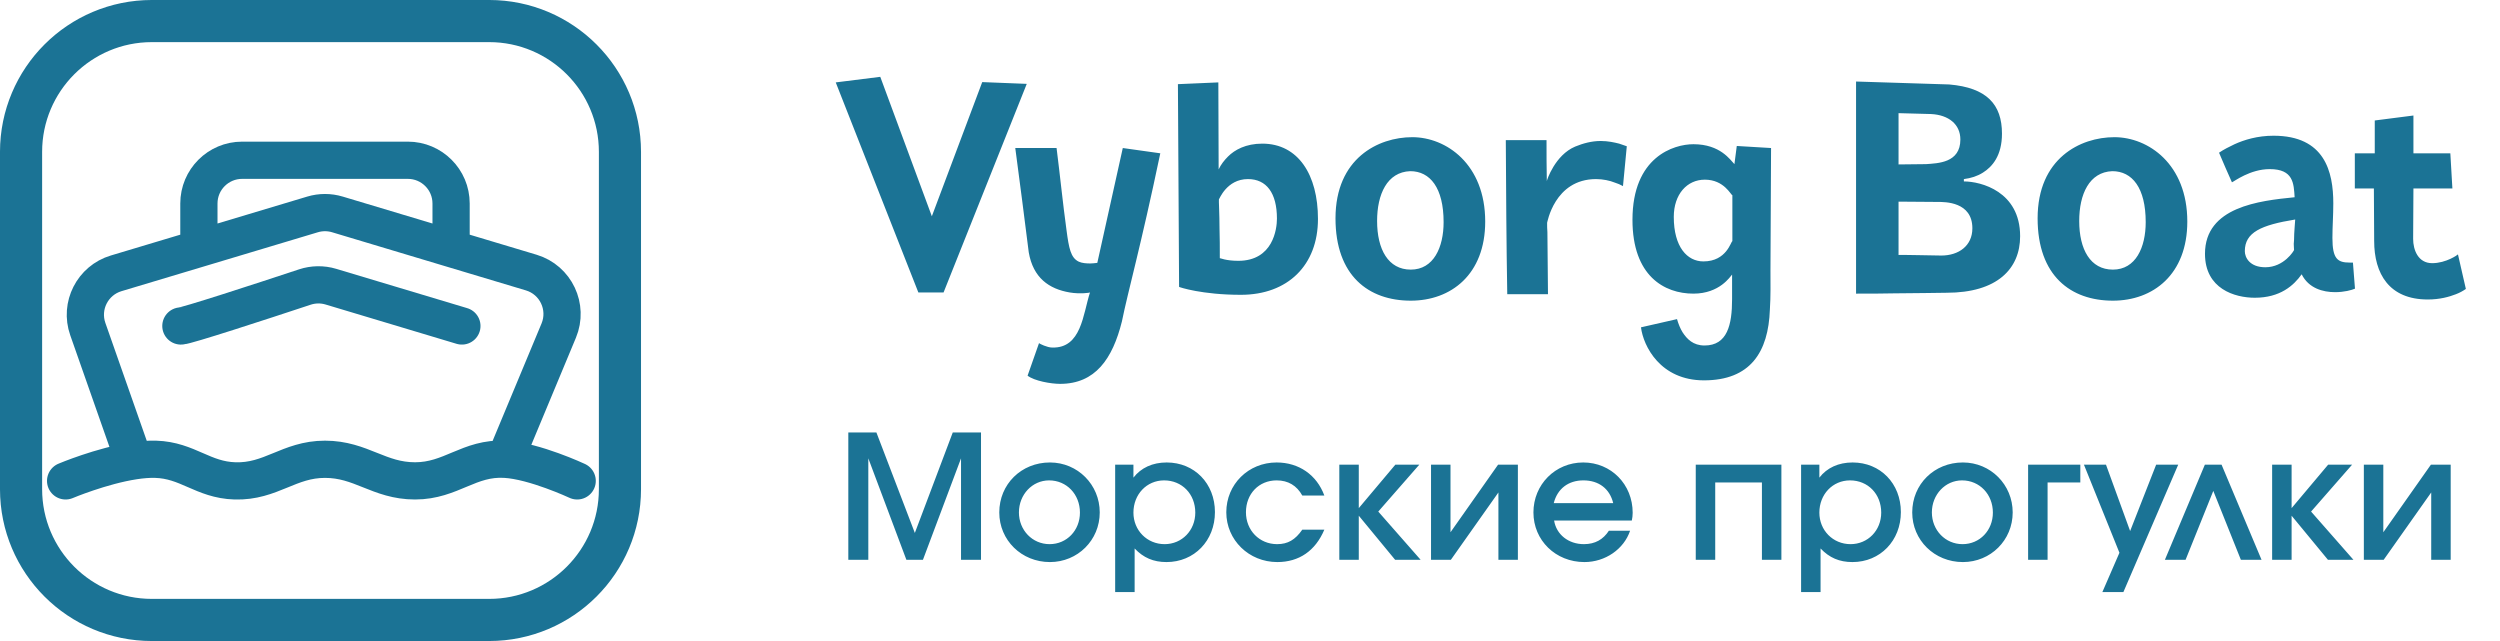 <?xml version="1.0" encoding="UTF-8"?> <svg xmlns="http://www.w3.org/2000/svg" width="156" height="40" viewBox="0 0 156 40" fill="none"><path d="M4.094 30.007C4.094 30.007 6.32 29.069 8.365 28.756M31.52 28.659C29.266 28.532 28.157 30.007 25.9 30.007C23.642 30.007 22.537 28.659 20.279 28.659C18.022 28.659 16.916 30.077 14.659 30.007C12.659 29.946 11.715 28.72 9.714 28.659C9.293 28.646 8.834 28.684 8.365 28.756M31.52 28.659C33.35 28.761 36.016 30.007 36.016 30.007M31.52 28.659L34.865 20.63C35.48 19.153 34.682 17.468 33.15 17.008L28.148 15.508M8.365 28.756L5.479 20.534C4.969 19.082 5.775 17.498 7.249 17.056L12.411 15.508M28.148 15.508L21.055 13.38C20.549 13.228 20.01 13.228 19.504 13.38L12.411 15.508M28.148 15.508V12.698C28.148 11.208 26.94 10 25.45 10H15.109C13.619 10 12.411 11.208 12.411 12.698V15.508" stroke="#1B7395" stroke-width="2.323" stroke-linecap="round"></path><path d="M9.478 1.314H30.523C35.031 1.315 38.685 4.969 38.685 9.478V30.523C38.685 35.031 35.031 38.685 30.523 38.685H9.478C4.969 38.685 1.315 35.031 1.314 30.523V9.478C1.315 4.969 4.969 1.315 9.478 1.314Z" stroke="#1B7395" stroke-width="2.629" stroke-linecap="round"></path><path d="M11.287 20.341C11.613 20.341 16.165 18.858 19.019 17.912C19.547 17.737 20.115 17.729 20.647 17.888L28.822 20.341" stroke="#1B7395" stroke-width="2.323" stroke-linecap="round"></path><path d="M52.15 5.142L54.929 4.794L58.147 13.496L61.291 5.123L64.07 5.233L58.878 18.25H57.306L52.15 5.142ZM68.015 18.25C68.015 18.268 67.393 18.359 66.753 18.25C65.455 18.03 64.468 17.336 64.194 15.745C63.919 13.551 63.645 11.431 63.353 9.237H65.93C66.15 10.973 66.314 12.637 66.552 14.374C66.698 15.471 66.808 16.092 67.32 16.33C67.521 16.422 67.795 16.44 68.033 16.44C68.161 16.44 68.307 16.422 68.472 16.403L70.062 9.237L72.402 9.566C71.177 15.416 70.391 18.158 70.007 20.059C69.422 22.4 68.344 23.953 66.15 23.953C65.583 23.953 64.541 23.771 64.121 23.442L64.834 21.412C64.87 21.449 65.346 21.687 65.656 21.687C67.484 21.741 67.576 19.602 68.015 18.25ZM73.575 17.902L73.502 5.251L76.025 5.142C76.025 6.97 76.043 8.743 76.043 10.571C76.189 10.261 76.391 10.005 76.628 9.767C77.049 9.346 77.743 8.963 78.767 8.963C81.016 8.963 82.241 10.919 82.241 13.661C82.241 16.549 80.358 18.396 77.433 18.396C75.001 18.396 73.593 17.921 73.575 17.902ZM76.061 12.436C76.043 12.454 76.098 13.368 76.098 14.283C76.116 14.813 76.116 15.434 76.116 16.111C76.116 16.092 76.482 16.275 77.268 16.275C79.444 16.275 79.681 14.283 79.681 13.643C79.681 12.034 79.023 11.175 77.871 11.175C76.537 11.175 76.08 12.454 76.061 12.436ZM88.125 8.56C90.245 8.56 92.677 10.242 92.677 13.825C92.677 17.134 90.538 18.762 88.033 18.762C85.401 18.762 83.335 17.208 83.335 13.624C83.335 9.877 86.004 8.56 88.125 8.56ZM87.997 10.681C86.552 10.736 85.931 12.125 85.931 13.789C85.931 15.562 86.626 16.824 88.033 16.824C89.459 16.824 90.081 15.434 90.081 13.862C90.081 11.723 89.24 10.681 87.997 10.681ZM94.053 18.359C93.998 15.142 93.98 11.979 93.962 8.743H96.503C96.503 9.602 96.503 10.443 96.521 11.303C96.521 11.248 97.033 9.676 98.294 9.145C98.788 8.944 99.318 8.798 99.885 8.798C100.342 8.798 100.744 8.889 101.037 8.963C101.201 9.017 101.366 9.072 101.512 9.127C101.421 9.986 101.366 10.754 101.274 11.613C101.11 11.522 100.945 11.449 100.763 11.394C100.452 11.266 100.013 11.175 99.593 11.175C96.978 11.175 96.54 13.953 96.54 13.899C96.54 14.1 96.54 14.283 96.558 14.484L96.594 18.359H94.053ZM102.397 20.425L104.645 19.913C104.737 20.224 104.846 20.498 104.993 20.736C105.267 21.156 105.651 21.559 106.364 21.559C107.79 21.559 108.082 20.261 108.082 18.67V17.134C107.973 17.244 107.314 18.323 105.669 18.323C103.859 18.323 101.866 17.226 101.866 13.716C101.866 9.785 104.444 8.999 105.669 8.999C107.351 8.999 107.973 9.986 108.228 10.242L108.375 9.109L110.514 9.237L110.477 16.86C110.477 17.665 110.495 18.487 110.441 19.31C110.349 21.979 109.216 23.734 106.327 23.734C103.603 23.734 102.543 21.595 102.397 20.425ZM106.382 11.211C105.267 11.211 104.444 12.125 104.444 13.533C104.444 15.416 105.285 16.312 106.291 16.312C107.753 16.312 108.009 15.05 108.1 15.05V12.18C108.009 12.18 107.589 11.211 106.382 11.211ZM115.818 5.087L121.632 5.27C123.972 5.471 124.923 6.513 124.923 8.341C124.923 9.712 124.319 10.407 123.734 10.772C123.387 10.992 122.985 11.12 122.546 11.175V11.321C123.606 11.321 126.056 11.943 126.056 14.74C126.056 16.769 124.63 18.268 121.467 18.268C120.882 18.268 119.475 18.305 118.213 18.305C117.464 18.323 116.678 18.323 115.818 18.323V5.087ZM120.498 7.116L118.469 7.061V10.261L120.188 10.242C120.919 10.187 122.327 10.169 122.327 8.707C122.327 7.756 121.595 7.171 120.498 7.116ZM120.919 12.601C120.169 12.601 119.219 12.582 118.469 12.582V15.91C118.469 15.891 120.846 15.946 121.138 15.946C122.217 15.946 123.076 15.343 123.076 14.246C123.076 12.582 121.358 12.601 120.919 12.601ZM131.936 8.56C134.057 8.56 136.488 10.242 136.488 13.825C136.488 17.134 134.35 18.762 131.845 18.762C129.212 18.762 127.147 17.208 127.147 13.624C127.147 9.877 129.816 8.56 131.936 8.56ZM131.808 10.681C130.364 10.736 129.743 12.125 129.743 13.789C129.743 15.562 130.437 16.824 131.845 16.824C133.271 16.824 133.892 15.434 133.892 13.862C133.892 11.723 133.052 10.681 131.808 10.681ZM139.273 11.376C138.998 10.772 138.742 10.169 138.468 9.529C138.761 9.328 139.09 9.164 139.437 8.999C140.04 8.725 140.863 8.469 141.869 8.469C145.068 8.469 145.598 10.718 145.598 12.692C145.598 13.478 145.543 14.118 145.543 14.849C145.543 16.166 145.872 16.385 146.622 16.385H146.823L146.951 18.012C146.75 18.103 146.274 18.231 145.708 18.231C144.958 18.231 144.062 17.994 143.624 17.116C143.13 17.811 142.289 18.579 140.699 18.579C139.455 18.579 137.591 18.03 137.591 15.836C137.591 12.911 140.973 12.527 143.185 12.308C143.13 11.449 143.112 10.553 141.631 10.553C140.406 10.553 139.419 11.321 139.273 11.376ZM143.148 14.977C143.148 14.484 143.221 13.807 143.221 13.697C141.082 14.045 140.077 14.502 140.077 15.672C140.077 16.074 140.388 16.677 141.357 16.677C142.527 16.677 143.148 15.635 143.148 15.599C143.148 15.471 143.13 15.379 143.13 15.215C143.13 15.142 143.148 15.069 143.148 14.977ZM146.941 11.76V9.566H148.185V7.518L150.598 7.208V9.566H152.901L153.029 11.76H150.598L150.58 14.904C150.58 15.599 150.89 16.422 151.768 16.422C152.645 16.422 153.377 15.891 153.377 15.873C153.431 16.074 153.815 17.829 153.87 18.03C153.687 18.158 153.486 18.268 153.249 18.359C152.828 18.524 152.243 18.688 151.494 18.688C149.08 18.688 148.148 17.08 148.148 15.032C148.148 14.063 148.13 12.729 148.13 11.76H146.941Z" fill="#1B7395"></path><path d="M52.935 34.933V26.987H54.688L57.086 33.256L59.452 26.987H61.215V34.933H59.968V28.6L57.591 34.933H56.559L54.183 28.6V34.933H52.935ZM62.355 31.976C62.355 30.213 63.731 28.858 65.516 28.858C67.248 28.858 68.624 30.245 68.624 31.976C68.624 33.707 67.248 35.073 65.516 35.073C63.742 35.073 62.355 33.707 62.355 31.976ZM65.495 33.955C66.57 33.955 67.388 33.094 67.388 31.987C67.388 30.847 66.56 29.976 65.463 29.976C64.42 29.976 63.581 30.858 63.581 31.976C63.581 33.084 64.42 33.955 65.495 33.955ZM69.586 36.944V28.997H70.726V29.804C71.199 29.191 71.919 28.858 72.801 28.858C74.532 28.858 75.812 30.17 75.812 31.955C75.812 33.74 74.522 35.073 72.79 35.073C71.973 35.073 71.349 34.804 70.801 34.224V36.944H69.586ZM72.672 33.955C73.758 33.955 74.586 33.094 74.586 31.987C74.586 30.826 73.758 29.976 72.64 29.976C71.554 29.976 70.726 30.847 70.726 31.987C70.726 33.094 71.575 33.955 72.672 33.955ZM81.263 33.051H82.639C82.08 34.374 81.059 35.073 79.704 35.073C77.93 35.073 76.521 33.697 76.521 31.965C76.521 30.223 77.897 28.858 79.661 28.858C81.048 28.858 82.166 29.632 82.639 30.922H81.263C80.919 30.299 80.381 29.976 79.661 29.976C78.553 29.976 77.747 30.815 77.747 31.965C77.747 33.094 78.586 33.955 79.693 33.955C80.36 33.955 80.822 33.686 81.263 33.051ZM83.573 34.933V28.997H84.788V31.707L87.068 28.997H88.563L86.004 31.922L88.649 34.933H87.057L84.788 32.18V34.933H83.573ZM89.296 34.933V28.997H90.511V33.213L93.479 28.997H94.716V34.933H93.501V30.729L90.533 34.933H89.296ZM100.395 33.116H101.718C101.331 34.267 100.169 35.073 98.868 35.073C97.073 35.073 95.686 33.718 95.686 31.976C95.686 30.234 97.051 28.858 98.793 28.858C100.535 28.858 101.879 30.223 101.879 31.998C101.879 32.191 101.858 32.309 101.825 32.481H96.976C97.116 33.352 97.868 33.955 98.836 33.955C99.535 33.955 100.04 33.664 100.395 33.116ZM96.954 31.395H100.664C100.449 30.503 99.772 29.976 98.804 29.976C97.858 29.976 97.18 30.503 96.954 31.395ZM105.815 34.933V28.997H111.159V34.933H109.944V30.105H107.03V34.933H105.815ZM112.388 36.944V28.997H113.528V29.804C114.001 29.191 114.722 28.858 115.603 28.858C117.335 28.858 118.614 30.17 118.614 31.955C118.614 33.74 117.324 35.073 115.593 35.073C114.775 35.073 114.152 34.804 113.603 34.224V36.944H112.388ZM115.474 33.955C116.56 33.955 117.388 33.094 117.388 31.987C117.388 30.826 116.56 29.976 115.442 29.976C114.356 29.976 113.528 30.847 113.528 31.987C113.528 33.094 114.377 33.955 115.474 33.955ZM119.323 31.976C119.323 30.213 120.7 28.858 122.485 28.858C124.216 28.858 125.592 30.245 125.592 31.976C125.592 33.707 124.216 35.073 122.485 35.073C120.71 35.073 119.323 33.707 119.323 31.976ZM122.463 33.955C123.539 33.955 124.356 33.094 124.356 31.987C124.356 30.847 123.528 29.976 122.431 29.976C121.388 29.976 120.549 30.858 120.549 31.976C120.549 33.084 121.388 33.955 122.463 33.955ZM126.554 34.933V28.997H129.812V30.105H127.769V34.933H126.554ZM131.188 36.944L132.253 34.492L130.038 28.997H131.414L132.92 33.137L134.543 28.997H135.92L132.5 36.944H131.188ZM135.089 34.933L137.583 28.997H138.626L141.121 34.933H139.831L138.11 30.632L136.379 34.933H135.089ZM141.781 34.933V28.997H142.996V31.707L145.275 28.997H146.77L144.211 31.922L146.856 34.933H145.265L142.996 32.18V34.933H141.781ZM147.504 34.933V28.997H148.719V33.213L151.687 28.997H152.923V34.933H151.708V30.729L148.74 34.933H147.504Z" fill="#1B7395"></path></svg> 